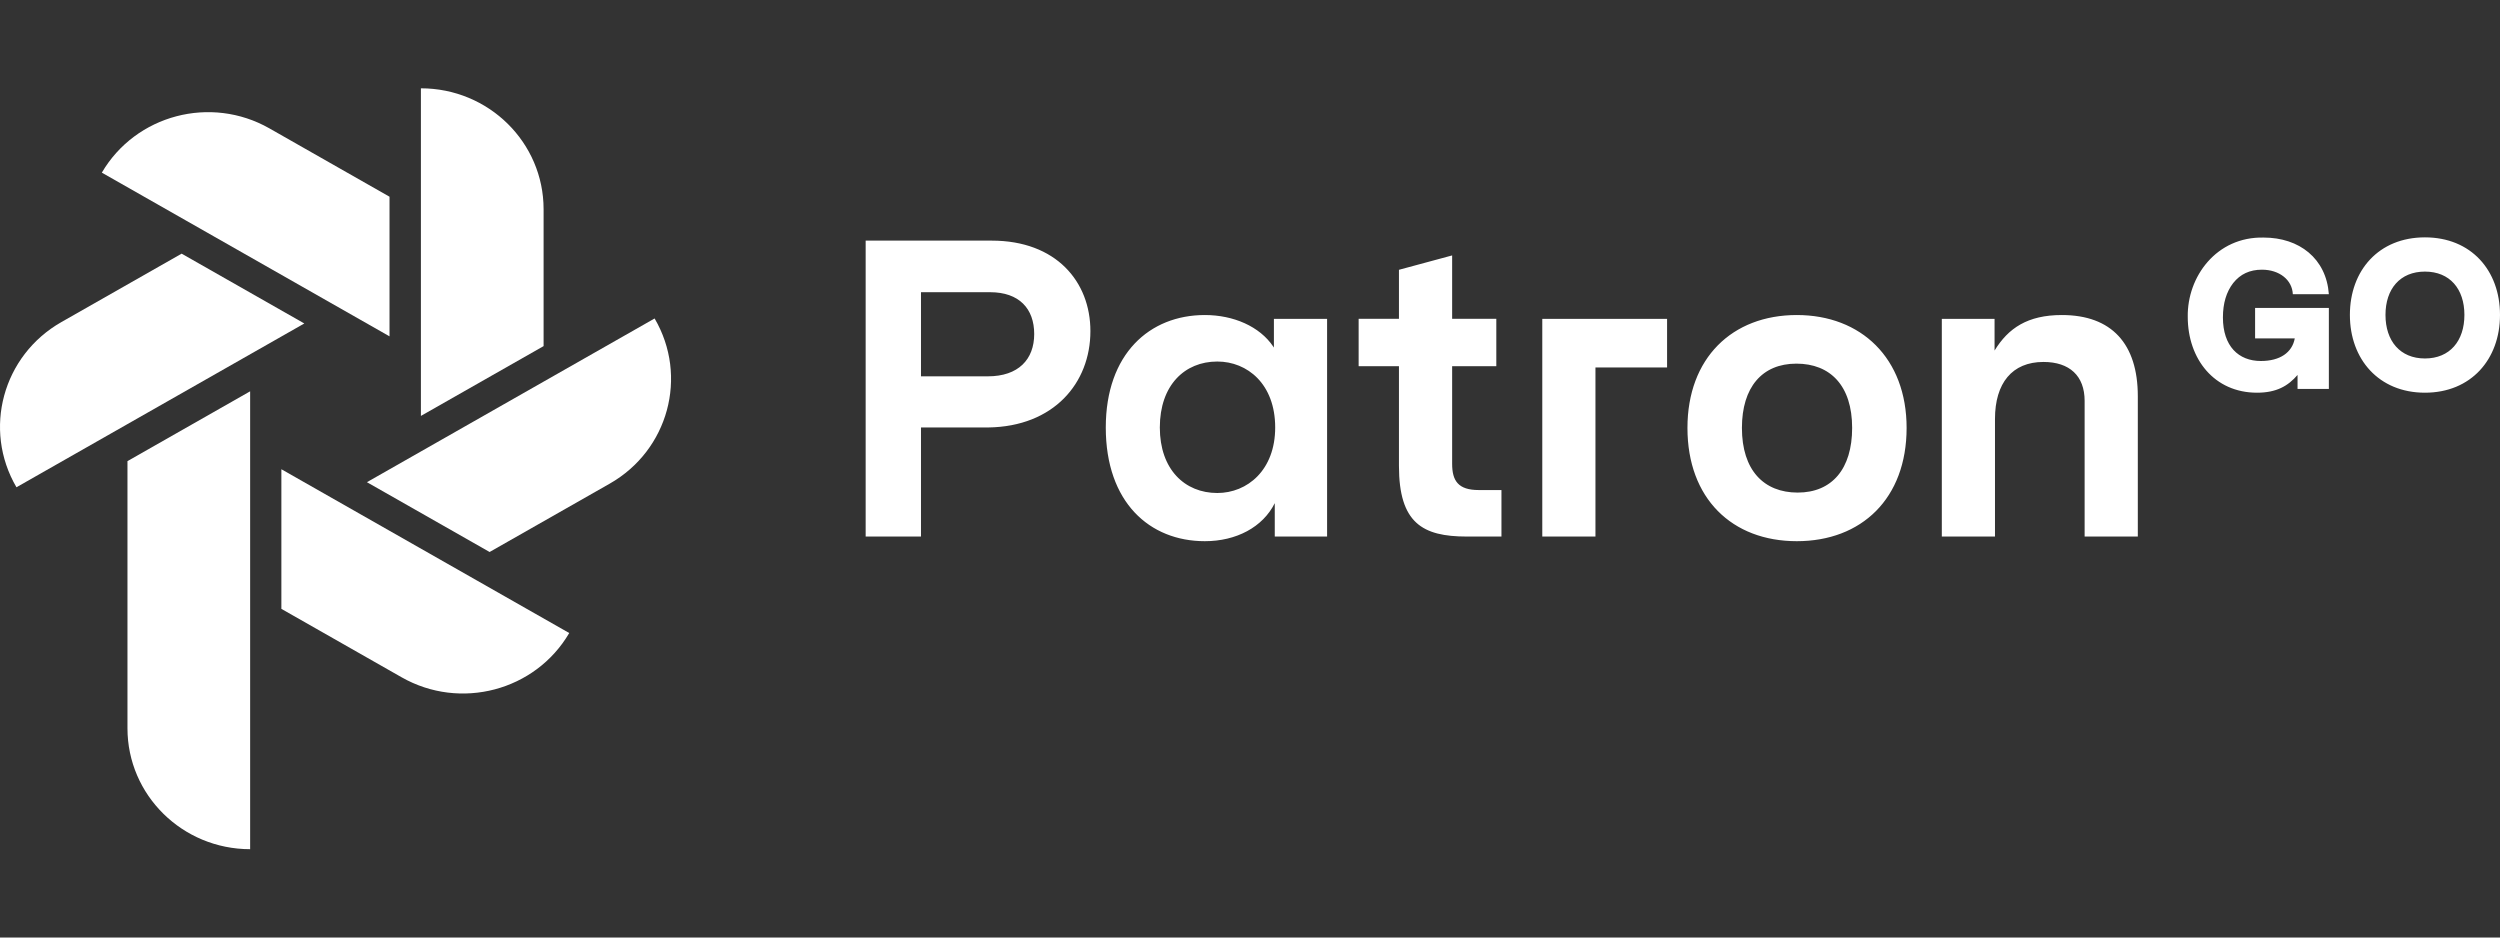<svg width="160" height="60" viewBox="0 0 160 60" fill="none" xmlns="http://www.w3.org/2000/svg">
<rect x="0" y="0" width="160" height="60" fill="#333333" stroke="none"/>
<path fill-rule="evenodd" clip-rule="evenodd" d="M41.895 20.382L23.483 30.86L31.335 35.328L39.021 30.954C42.776 28.817 44.063 24.084 41.895 20.382Z" fill="white"/>
<path fill-rule="evenodd" clip-rule="evenodd" d="M34.79 13.391C34.79 9.117 31.275 5.652 26.938 5.652V26.619L34.79 22.151V13.391Z" fill="white"/>
<path fill-rule="evenodd" clip-rule="evenodd" d="M18.008 38.967L25.705 43.347C29.46 45.484 34.263 44.215 36.431 40.514L18.008 30.031V38.967Z" fill="white"/>
<path fill-rule="evenodd" clip-rule="evenodd" d="M11.624 16.234L3.927 20.614C0.172 22.751 -1.115 27.484 1.053 31.185L19.476 20.702L11.624 16.234Z" fill="white"/>
<path fill-rule="evenodd" clip-rule="evenodd" d="M24.929 12.59L17.243 8.216C13.488 6.079 8.686 7.347 6.517 11.049L24.929 21.526V12.59Z" fill="white"/>
<path fill-rule="evenodd" clip-rule="evenodd" d="M8.158 46.609C8.158 50.883 11.673 54.348 16.009 54.348V25.044L8.158 29.512V46.609Z" fill="white"/>
<path fill-rule="evenodd" clip-rule="evenodd" d="M77.111 20.162C78.943 20.162 80.616 20.892 81.482 22.172L81.53 22.245V20.406H84.934V34.339H81.585V32.202C80.816 33.743 79.115 34.636 77.111 34.636C73.57 34.636 70.77 32.147 70.77 27.359C70.77 22.651 73.57 20.162 77.111 20.162ZM114.996 20.162C119.113 20.162 122.023 22.922 122.023 27.386C122.023 31.904 119.141 34.636 114.996 34.636C110.851 34.636 107.997 31.904 107.997 27.386C107.997 22.922 110.851 20.162 114.996 20.162ZM63.472 15.4C67.59 15.4 69.786 18.025 69.786 21.19C69.786 24.511 67.445 27.302 63.243 27.358L63.115 27.359H58.943V34.339H55.402V15.4H63.472ZM92.937 16.347V20.405H95.764V23.436H92.937V29.685C92.937 30.767 93.321 31.363 94.638 31.363H96.093V34.339H93.87C91.043 34.339 89.533 33.473 89.533 29.821V23.436H86.953V20.405H89.533V17.267L92.937 16.347ZM131.961 20.162C135.145 20.162 136.82 22.002 136.82 25.357V34.339H133.416V25.654C133.416 24.058 132.455 23.165 130.781 23.165C128.777 23.165 127.679 24.518 127.679 26.817V34.339H124.276V20.406H127.652V22.435C128.53 21.001 129.766 20.162 131.961 20.162ZM106.693 20.406V23.517H102.109V34.339H98.706V20.406H106.693ZM77.907 23.138C75.82 23.138 74.229 24.653 74.229 27.359C74.229 30.037 75.82 31.552 77.907 31.552C79.828 31.552 81.612 30.091 81.612 27.359C81.612 24.572 79.828 23.138 77.907 23.138ZM114.969 23.273C112.772 23.273 111.483 24.788 111.483 27.386C111.483 30.091 112.882 31.525 115.051 31.525C117.247 31.525 118.537 30.01 118.537 27.386C118.537 24.68 117.137 23.273 114.969 23.273ZM144.875 15.204C147.153 15.204 148.882 16.543 149.047 18.83H146.741C146.7 17.91 145.877 17.26 144.765 17.26C143.983 17.26 143.379 17.544 142.926 18.113C142.487 18.681 142.267 19.411 142.267 20.318C142.267 22.157 143.269 23.104 144.696 23.104C145.918 23.104 146.7 22.563 146.865 21.657H144.326V19.709H149.047V24.89H147.043V23.997C146.439 24.7 145.698 25.133 144.449 25.133C141.718 25.133 140.016 22.983 140.016 20.277C139.975 17.72 141.842 15.136 144.875 15.204ZM155.196 15.191C158.147 15.191 160 17.301 160 20.155C160 22.996 158.147 25.133 155.196 25.133C152.246 25.133 150.393 22.996 150.393 20.155C150.393 17.301 152.246 15.191 155.196 15.191ZM63.362 18.701H58.943V24.085H63.225C65.174 24.085 66.189 23.003 66.189 21.379C66.189 19.756 65.229 18.701 63.362 18.701ZM155.196 17.382C153.604 17.382 152.671 18.491 152.671 20.155C152.671 21.819 153.604 22.942 155.196 22.942C156.789 22.942 157.722 21.819 157.722 20.155C157.722 18.491 156.789 17.382 155.196 17.382Z" fill="white"/>
</svg>
